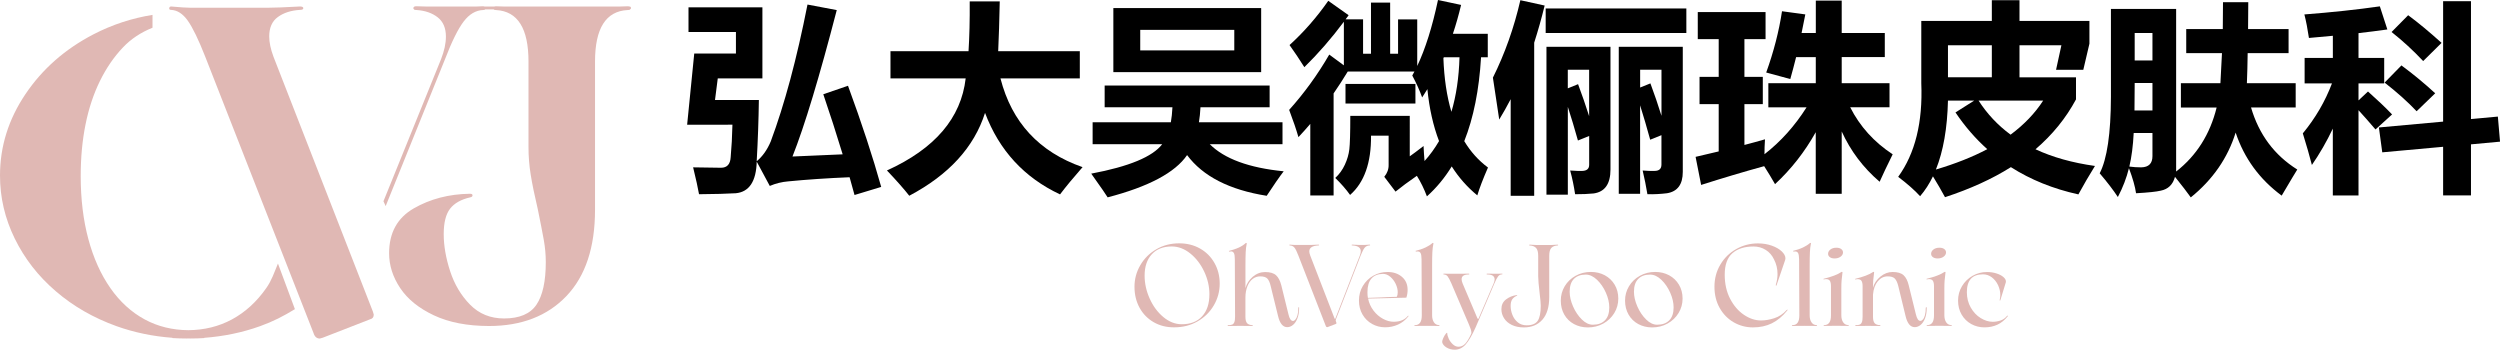 <?xml version="1.0" encoding="utf-8"?>
<!-- Generator: Adobe Illustrator 23.0.2, SVG Export Plug-In . SVG Version: 6.00 Build 0)  -->
<svg version="1.1" id="Isolation_Mode" xmlns="http://www.w3.org/2000/svg" xmlns:xlink="http://www.w3.org/1999/xlink" x="0px"
	 y="0px" viewBox="0 0 735.73 102.9" style="enable-background:new 0 0 735.73 102.9;" xml:space="preserve">
<style type="text/css">
	.st0{fill:#E0B8B4;}
</style>
<g>
	<g>
		<path class="st0" d="M339.52,94.82c-1.77-1.02-3.16-2.44-4.16-4.26c-0.99-1.82-1.49-3.87-1.49-6.16c0-2.26,0.56-4.37,1.7-6.33
			c1.13-1.96,2.69-3.52,4.7-4.7c2-1.18,4.26-1.76,6.77-1.76c2.29,0,4.33,0.51,6.14,1.54c1.81,1.03,3.22,2.45,4.24,4.26
			c1.02,1.81,1.53,3.83,1.53,6.07c0,2.28-0.58,4.41-1.73,6.38c-1.15,1.97-2.75,3.54-4.78,4.71c-2.04,1.18-4.33,1.76-6.89,1.76
			C343.31,96.35,341.3,95.84,339.52,94.82z M353.77,93.09c1.44-1.56,2.15-3.73,2.15-6.51c0-2.26-0.51-4.48-1.53-6.65
			c-1.02-2.17-2.38-3.95-4.09-5.33c-1.71-1.38-3.54-2.07-5.48-2.07c-2.49,0-4.44,0.76-5.85,2.29c-1.41,1.53-2.12,3.63-2.12,6.29
			c0,2.29,0.5,4.54,1.49,6.75c0.99,2.22,2.33,4.03,4.02,5.44c1.69,1.41,3.49,2.12,5.41,2.12C350.34,95.43,352.34,94.65,353.77,93.09
			z"/>
		<path class="st0" d="M382.2,90.4c0.08-0.01,0.12,0.05,0.12,0.19c0,1.22-0.17,2.26-0.51,3.12c-0.34,0.86-0.77,1.5-1.31,1.93
			c-0.53,0.43-1.09,0.64-1.68,0.64c-1.29,0-2.19-1.11-2.71-3.32l-2.17-8.82c-0.23-0.99-0.55-1.71-0.96-2.15
			c-0.42-0.44-1.13-0.66-2.12-0.66c-0.81,0-1.55,0.25-2.2,0.75c-0.66,0.5-1.18,1.22-1.56,2.17c-0.38,0.95-0.58,2.06-0.58,3.32v5.67
			c0,0.88,0.16,1.5,0.49,1.87c0.33,0.36,0.84,0.55,1.54,0.58c0.09,0,0.14,0.04,0.14,0.12c0,0.08-0.05,0.12-0.14,0.12
			c-0.5-0.02-1.69-0.03-3.56-0.03c-1.85,0-3.04,0.01-3.56,0.03c-0.11,0-0.16-0.04-0.15-0.12c0.01-0.08,0.07-0.12,0.18-0.12
			c0.5,0,0.88-0.06,1.16-0.17c0.27-0.11,0.48-0.34,0.63-0.7c0.15-0.35,0.22-0.89,0.22-1.61l-0.07-16.89c0-0.88-0.09-1.49-0.27-1.83
			c-0.18-0.34-0.45-0.51-0.81-0.51c-0.07,0-0.21,0.02-0.44,0.07h-0.03c-0.14,0-0.2-0.07-0.2-0.2c1.06-0.27,2.01-0.59,2.83-0.95
			c0.82-0.36,1.56-0.84,2.19-1.42h0.03c0.05,0,0.1,0.02,0.15,0.05c0.06,0.03,0.07,0.1,0.05,0.19c-0.16,0.75-0.26,1.58-0.3,2.51
			c-0.04,0.93-0.07,2.25-0.07,3.97v6.61c0.34-1.31,1.06-2.43,2.15-3.36c1.1-0.93,2.31-1.39,3.65-1.39c1.45,0,2.52,0.32,3.21,0.95
			c0.69,0.63,1.2,1.62,1.54,2.95l2.1,8.52c0.29,1.31,0.75,1.97,1.36,1.97c0.23,0,0.46-0.14,0.69-0.41c0.24-0.27,0.44-0.7,0.61-1.27
			c0.17-0.58,0.25-1.29,0.25-2.15C382.08,90.47,382.12,90.41,382.2,90.4z"/>
		<path class="st0" d="M403.22,72.11c0,0.08-0.06,0.12-0.17,0.12c-0.59,0.02-1.06,0.24-1.41,0.64c-0.35,0.41-0.75,1.18-1.2,2.31
			l-7.29,18.79v0.03l-0.07,0.27c0,0.07,0.02,0.17,0.07,0.31l0.1,0.27c0.05,0.14,0.07,0.21,0.07,0.24c0,0.11-0.07,0.19-0.2,0.24
			l-2.38,0.92c-0.05,0.02-0.12,0.03-0.2,0.03c-0.13,0-0.25-0.09-0.34-0.27l-8.11-20.83c-0.43-1.13-0.81-1.9-1.15-2.31
			c-0.34-0.41-0.79-0.62-1.36-0.64c-0.09,0-0.13-0.04-0.13-0.12c0-0.08,0.04-0.12,0.13-0.12c0.61,0.07,1.08,0.1,1.43,0.1h4.68
			c0.5,0,1.25-0.03,2.27-0.1c0.16,0,0.24,0.04,0.25,0.12c0.01,0.08-0.06,0.12-0.22,0.12c-1.79,0.09-2.68,0.68-2.68,1.76
			c0,0.29,0.09,0.69,0.27,1.19l7.16,18.52c0.04,0.09,0.1,0.14,0.15,0.15c0.06,0.01,0.1-0.04,0.12-0.15l7.19-18.52
			c0.18-0.5,0.27-0.9,0.27-1.22c0-1.06-0.83-1.64-2.48-1.73c-0.16,0-0.23-0.04-0.22-0.12c0.01-0.08,0.08-0.12,0.22-0.12
			c0.95,0.07,1.66,0.1,2.14,0.1h1.42c0.32,0,0.81-0.03,1.49-0.1C403.16,71.99,403.22,72.03,403.22,72.11z"/>
		<path class="st0" d="M414.46,92.92c0.05,0.05,0.06,0.1,0.02,0.17c-0.86,1.09-1.88,1.89-3.05,2.43c-1.18,0.53-2.44,0.8-3.8,0.8
			c-1.38,0-2.66-0.33-3.83-0.98c-1.18-0.66-2.12-1.58-2.82-2.78c-0.7-1.2-1.05-2.57-1.05-4.11c0-1.58,0.38-3.01,1.14-4.29
			c0.76-1.28,1.78-2.28,3.07-3.02c1.29-0.73,2.69-1.1,4.21-1.1c1.7,0,3.11,0.48,4.22,1.42c1.12,0.95,1.68,2.23,1.68,3.83
			c0,0.79-0.12,1.56-0.37,2.31c-1.85,0.02-5.61,0.11-11.26,0.27c0.27,1.33,0.81,2.52,1.61,3.56c0.8,1.04,1.74,1.84,2.8,2.41
			c1.06,0.57,2.1,0.85,3.12,0.85c1.88,0,3.28-0.59,4.21-1.76C414.36,92.88,414.4,92.88,414.46,92.92z M403.62,81.95
			c-0.79,0.89-1.19,2.25-1.19,4.05c0,0.63,0.04,1.19,0.13,1.66l4-0.14c0.97-0.07,2.48-0.12,4.51-0.17c0.18-0.36,0.27-0.81,0.27-1.36
			c0-0.79-0.21-1.61-0.61-2.46c-0.41-0.85-0.94-1.55-1.61-2.1c-0.67-0.55-1.36-0.83-2.09-0.83
			C405.55,80.61,404.41,81.06,403.62,81.95z"/>
		<path class="st0" d="M418.07,74.49c-0.18-0.33-0.46-0.49-0.85-0.49c-0.18,0-0.32,0.01-0.41,0.03h-0.03c-0.13,0-0.2-0.07-0.2-0.2
			c2.17-0.52,3.85-1.3,5.02-2.34c0.2-0.04,0.28,0.02,0.24,0.2c-0.16,0.75-0.26,1.59-0.31,2.53c-0.05,0.94-0.07,2.26-0.07,3.95v14.66
			c0,0.81,0.18,1.49,0.53,2.02c0.35,0.53,0.85,0.81,1.51,0.83c0.09,0,0.13,0.04,0.13,0.12c0,0.08-0.05,0.12-0.13,0.12
			c-0.41-0.02-1.6-0.03-3.56-0.03c-1.95,0-3.13,0.01-3.56,0.03c-0.11,0-0.17-0.04-0.15-0.12c0.01-0.08,0.07-0.12,0.19-0.12
			c1.33,0,2-0.95,2-2.85l-0.07-16.52C418.34,75.42,418.25,74.81,418.07,74.49z"/>
		<path class="st0" d="M442.16,80.63c0,0.08-0.05,0.12-0.14,0.12c-0.45,0-0.83,0.19-1.14,0.58c-0.3,0.38-0.67,1.09-1.1,2.1
			l-5.46,12.79c-1.08,2.42-2.09,4.14-3,5.16c-0.92,1.02-1.98,1.53-3.2,1.53c-0.91,0-1.72-0.22-2.44-0.66
			c-0.72-0.44-1.14-0.97-1.26-1.58c-0.02-0.27,0.09-0.67,0.33-1.2c0.24-0.53,0.49-0.96,0.76-1.27c0.27-0.32,0.41-0.35,0.41-0.1
			c0,0.43,0.15,0.96,0.44,1.59c0.29,0.63,0.7,1.18,1.21,1.65c0.51,0.46,1.06,0.7,1.65,0.7c0.75,0,1.4-0.29,1.97-0.88
			c0.56-0.59,1.17-1.58,1.8-2.99c0.02-0.07,0.03-0.17,0.03-0.3c0-0.5-0.24-1.28-0.71-2.34l-5.16-12.08
			c-0.45-1.04-0.83-1.75-1.12-2.12c-0.29-0.37-0.68-0.56-1.15-0.56c-0.07,0-0.1-0.04-0.1-0.12c0-0.08,0.03-0.12,0.1-0.12l1.46,0.03
			h3.43l2.44-0.03c0.14,0,0.2,0.04,0.2,0.12c0,0.08-0.07,0.12-0.2,0.12c-1.38,0-2.07,0.47-2.07,1.42c0,0.32,0.1,0.74,0.31,1.26
			l4.34,10.21c0.14,0.25,0.26,0.25,0.38,0l4.38-10.21c0.2-0.48,0.31-0.88,0.31-1.22c0-0.97-0.73-1.46-2.17-1.46
			c-0.14,0-0.2-0.04-0.2-0.12c0-0.08,0.07-0.12,0.2-0.12l2.54,0.03h0.41l1.42-0.03C442.11,80.51,442.16,80.55,442.16,80.63z"/>
		<path class="st0" d="M444.9,95.62c-0.99-0.49-1.75-1.14-2.27-1.97c-0.52-0.82-0.78-1.71-0.78-2.66c0-1.22,0.45-2.18,1.36-2.87
			c0.9-0.69,1.93-1.11,3.09-1.27c0.11-0.02,0.18,0,0.21,0.05c0.02,0.06-0.02,0.11-0.14,0.15c-0.61,0.27-1.06,0.63-1.36,1.09
			c-0.29,0.45-0.44,1.08-0.44,1.9c0,0.88,0.17,1.76,0.53,2.65c0.35,0.88,0.88,1.61,1.59,2.19c0.71,0.58,1.58,0.86,2.6,0.86
			c1.56,0,2.64-0.44,3.24-1.32c0.6-0.88,0.9-2.35,0.9-4.41c0-0.7-0.1-1.89-0.31-3.56c-0.29-2.44-0.44-4.17-0.44-5.19v-5.97
			c0-1.11-0.21-1.88-0.63-2.32c-0.42-0.44-1.03-0.68-1.85-0.73c-0.14,0-0.2-0.04-0.19-0.12c0.01-0.08,0.08-0.12,0.22-0.12
			c0.81,0.07,1.42,0.1,1.83,0.1h4.48c0.41,0,1.02-0.03,1.83-0.1c0.11,0,0.17,0.04,0.18,0.12c0.01,0.08-0.05,0.12-0.18,0.12
			c-0.82,0.05-1.42,0.29-1.83,0.73c-0.41,0.44-0.61,1.22-0.61,2.32v12.08c0,2.96-0.67,5.2-2.02,6.72c-1.35,1.52-3.17,2.27-5.48,2.27
			C447.08,96.35,445.9,96.11,444.9,95.62z"/>
		<path class="st0" d="M463.21,95.37c-1.21-0.66-2.16-1.58-2.85-2.78c-0.69-1.2-1.03-2.57-1.03-4.11c0-1.54,0.38-2.95,1.15-4.24
			c0.77-1.29,1.83-2.31,3.19-3.07c1.36-0.76,2.86-1.14,4.51-1.14c1.51,0,2.88,0.33,4.1,0.98c1.22,0.66,2.19,1.58,2.9,2.77
			c0.71,1.19,1.07,2.55,1.07,4.09c0,1.54-0.39,2.96-1.18,4.26c-0.79,1.3-1.87,2.33-3.24,3.09c-1.37,0.76-2.89,1.14-4.56,1.14
			C465.77,96.35,464.42,96.02,463.21,95.37z M472.31,94.28c0.86-0.86,1.29-2.13,1.29-3.8c0-1.38-0.33-2.83-1-4.34
			c-0.67-1.51-1.54-2.78-2.61-3.8c-1.08-1.02-2.18-1.53-3.31-1.53c-1.49,0-2.66,0.42-3.49,1.27c-0.84,0.85-1.25,2.11-1.25,3.78
			c0,1.36,0.33,2.8,1,4.33c0.67,1.53,1.53,2.8,2.58,3.83c1.05,1.03,2.13,1.54,3.24,1.54C470.27,95.57,471.46,95.14,472.31,94.28z"/>
		<path class="st0" d="M482.13,95.37c-1.21-0.66-2.16-1.58-2.85-2.78c-0.69-1.2-1.04-2.57-1.04-4.11c0-1.54,0.38-2.95,1.16-4.24
			c0.77-1.29,1.83-2.31,3.19-3.07c1.36-0.76,2.86-1.14,4.51-1.14c1.51,0,2.88,0.33,4.1,0.98c1.22,0.66,2.19,1.58,2.9,2.77
			c0.71,1.19,1.07,2.55,1.07,4.09c0,1.54-0.4,2.96-1.19,4.26c-0.79,1.3-1.87,2.33-3.24,3.09c-1.37,0.76-2.89,1.14-4.56,1.14
			C484.7,96.35,483.34,96.02,482.13,95.37z M491.24,94.28c0.86-0.86,1.29-2.13,1.29-3.8c0-1.38-0.33-2.83-1-4.34
			c-0.67-1.51-1.54-2.78-2.61-3.8c-1.07-1.02-2.18-1.53-3.31-1.53c-1.49,0-2.66,0.42-3.49,1.27c-0.84,0.85-1.26,2.11-1.26,3.78
			c0,1.36,0.33,2.8,1,4.33c0.67,1.53,1.53,2.8,2.58,3.83c1.05,1.03,2.13,1.54,3.24,1.54C489.2,95.57,490.38,95.14,491.24,94.28z"/>
		<path class="st0" d="M522.83,83.93c-0.02,0.11-0.07,0.15-0.15,0.12c-0.08-0.03-0.11-0.1-0.08-0.19c0.34-1.13,0.51-2.2,0.51-3.22
			c0-1.54-0.34-2.96-1.02-4.27c-0.57-1.22-1.39-2.17-2.46-2.83c-1.08-0.67-2.27-1-3.58-1c-2.65,0-4.72,0.66-6.22,1.98
			c-1.51,1.32-2.26,3.43-2.26,6.33c0,2.67,0.53,5.03,1.59,7.07c1.06,2.05,2.42,3.62,4.07,4.73c1.65,1.11,3.32,1.66,5.02,1.66
			c1.22,0,2.52-0.22,3.9-0.66c1.38-0.44,2.59-1.24,3.63-2.39c0.09-0.09,0.17-0.13,0.24-0.13c0.05,0,0.06,0.03,0.05,0.08
			c-0.01,0.06-0.05,0.12-0.12,0.19c-1.38,1.7-2.88,2.95-4.51,3.75c-1.63,0.8-3.48,1.2-5.56,1.2c-2.04,0-3.92-0.5-5.65-1.49
			c-1.73-1-3.11-2.4-4.14-4.22c-1.03-1.82-1.54-3.91-1.54-6.26c0-2.4,0.58-4.57,1.73-6.51c1.15-1.94,2.71-3.47,4.68-4.58
			c1.97-1.11,4.09-1.66,6.38-1.66c1.47,0,2.83,0.22,4.07,0.66c1.24,0.44,2.23,1.01,2.95,1.7c0.72,0.69,1.08,1.37,1.08,2.05
			c0,0.11-0.02,0.26-0.07,0.44L522.83,83.93z"/>
		<path class="st0" d="M529.17,74.49c-0.18-0.33-0.46-0.49-0.85-0.49c-0.18,0-0.32,0.01-0.41,0.03h-0.03c-0.14,0-0.2-0.07-0.2-0.2
			c2.17-0.52,3.84-1.3,5.02-2.34c0.2-0.04,0.28,0.02,0.24,0.2c-0.16,0.75-0.26,1.59-0.3,2.53c-0.04,0.94-0.07,2.26-0.07,3.95v14.66
			c0,0.81,0.17,1.49,0.53,2.02c0.35,0.53,0.85,0.81,1.51,0.83c0.09,0,0.14,0.04,0.14,0.12c0,0.08-0.04,0.12-0.14,0.12
			c-0.41-0.02-1.59-0.03-3.56-0.03c-1.94,0-3.13,0.01-3.56,0.03c-0.11,0-0.16-0.04-0.15-0.12c0.01-0.08,0.07-0.12,0.19-0.12
			c1.33,0,2-0.95,2-2.85l-0.07-16.52C529.44,75.42,529.35,74.81,529.17,74.49z"/>
		<path class="st0" d="M542.42,94.84c0.35,0.53,0.85,0.81,1.51,0.83c0.11,0,0.17,0.04,0.17,0.12c0,0.08-0.06,0.12-0.17,0.12
			c-0.41-0.02-1.58-0.03-3.53-0.03c-1.95,0-3.13,0.01-3.56,0.03c-0.11,0-0.17-0.04-0.17-0.12c0-0.08,0.06-0.12,0.17-0.12
			c1.34,0,2-0.95,2-2.85v-8.58c0-0.72-0.11-1.26-0.32-1.59c-0.22-0.34-0.59-0.51-1.14-0.51c-0.09,0-0.29,0.02-0.61,0.07
			c-0.09,0.02-0.14,0.01-0.15-0.05c-0.01-0.06,0.02-0.1,0.08-0.12c2.38-0.59,4.09-1.24,5.16-1.97c0.09-0.07,0.17-0.09,0.25-0.07
			c0.08,0.02,0.12,0.08,0.12,0.17c-0.14,1.02-0.23,1.83-0.27,2.44c-0.05,0.61-0.07,1.35-0.07,2.21v8.01
			C541.89,93.64,542.07,94.31,542.42,94.84z M538.5,75.67c-0.34-0.26-0.51-0.58-0.51-0.97c0-0.5,0.23-0.92,0.68-1.27
			c0.45-0.35,1.04-0.53,1.77-0.53c0.59,0,1.06,0.13,1.41,0.39c0.35,0.26,0.53,0.59,0.53,1c0,0.47-0.23,0.89-0.7,1.24
			c-0.46,0.35-1.06,0.53-1.78,0.53C539.3,76.06,538.84,75.93,538.5,75.67z"/>
		<path class="st0" d="M566.89,90.4c0.09-0.01,0.13,0.05,0.13,0.19c0,1.22-0.17,2.26-0.51,3.12c-0.34,0.86-0.78,1.5-1.32,1.93
			c-0.54,0.43-1.11,0.64-1.7,0.64c-1.29,0-2.2-1.11-2.71-3.32l-2.14-8.82c-0.25-0.99-0.58-1.71-1-2.15
			c-0.42-0.44-1.13-0.66-2.12-0.66c-1.13,0-2.1,0.48-2.9,1.44c-0.8,0.96-1.27,2.27-1.41,3.92v6.55c0,0.88,0.16,1.5,0.49,1.87
			c0.33,0.36,0.84,0.55,1.54,0.58c0.11,0,0.17,0.04,0.17,0.12c0,0.08-0.06,0.12-0.17,0.12c-0.47-0.02-1.65-0.03-3.53-0.03
			c-1.85,0-3.04,0.01-3.56,0.03c-0.11,0-0.17-0.04-0.17-0.12c0-0.08,0.06-0.12,0.17-0.12c0.5,0,0.88-0.06,1.15-0.17
			c0.27-0.11,0.48-0.34,0.63-0.7c0.15-0.35,0.22-0.89,0.22-1.61v-8.96c0-0.72-0.11-1.26-0.32-1.59c-0.22-0.34-0.59-0.51-1.14-0.51
			c-0.09,0-0.29,0.02-0.61,0.07c-0.09,0.02-0.14,0.01-0.15-0.05c-0.01-0.06,0.02-0.1,0.08-0.12c2.38-0.59,4.09-1.24,5.16-1.97
			c0.09-0.07,0.17-0.09,0.25-0.07c0.08,0.02,0.12,0.08,0.12,0.17c-0.13,1-0.23,1.79-0.27,2.38s-0.07,1.29-0.07,2.1
			c0.36-1.27,1.09-2.35,2.19-3.26c1.1-0.9,2.29-1.36,3.58-1.36c1.47,0,2.55,0.32,3.24,0.95c0.69,0.63,1.19,1.62,1.51,2.95l2.1,8.52
			c0.16,0.66,0.34,1.15,0.56,1.48c0.21,0.33,0.48,0.49,0.8,0.49c0.23,0,0.46-0.14,0.71-0.41c0.25-0.27,0.45-0.7,0.61-1.27
			c0.16-0.58,0.24-1.29,0.24-2.15C566.76,90.47,566.8,90.41,566.89,90.4z"/>
		<path class="st0" d="M572.74,94.84c0.35,0.53,0.85,0.81,1.51,0.83c0.11,0,0.17,0.04,0.17,0.12c0,0.08-0.06,0.12-0.17,0.12
			c-0.41-0.02-1.58-0.03-3.53-0.03s-3.13,0.01-3.56,0.03c-0.11,0-0.17-0.04-0.17-0.12c0-0.08,0.06-0.12,0.17-0.12
			c1.34,0,2-0.95,2-2.85v-8.58c0-0.72-0.11-1.26-0.32-1.59c-0.22-0.34-0.59-0.51-1.14-0.51c-0.09,0-0.29,0.02-0.61,0.07
			c-0.09,0.02-0.14,0.01-0.15-0.05c-0.01-0.06,0.02-0.1,0.08-0.12c2.38-0.59,4.09-1.24,5.16-1.97c0.09-0.07,0.17-0.09,0.25-0.07
			c0.08,0.02,0.12,0.08,0.12,0.17c-0.13,1.02-0.23,1.83-0.27,2.44c-0.05,0.61-0.07,1.35-0.07,2.21v8.01
			C572.22,93.64,572.39,94.31,572.74,94.84z M568.82,75.67c-0.34-0.26-0.51-0.58-0.51-0.97c0-0.5,0.23-0.92,0.68-1.27
			c0.45-0.35,1.04-0.53,1.77-0.53c0.59,0,1.06,0.13,1.41,0.39c0.35,0.26,0.53,0.59,0.53,1c0,0.47-0.23,0.89-0.7,1.24
			c-0.46,0.35-1.06,0.53-1.78,0.53C569.63,76.06,569.17,75.93,568.82,75.67z"/>
		<path class="st0" d="M588.7,88.31c-0.02,0.11-0.07,0.16-0.15,0.14c-0.08-0.02-0.1-0.09-0.05-0.2c0.11-0.52,0.17-0.99,0.17-1.42
			c0-1.02-0.23-2-0.68-2.95c-0.45-0.95-1.07-1.71-1.85-2.29c-0.78-0.58-1.64-0.86-2.59-0.86c-3.14,0-4.72,1.75-4.72,5.26
			c0,1.67,0.38,3.18,1.14,4.51c0.76,1.33,1.73,2.37,2.92,3.1c1.19,0.73,2.38,1.1,3.58,1.1c0.72,0,1.47-0.12,2.24-0.37
			c0.77-0.25,1.42-0.71,1.97-1.39c0.09-0.07,0.15-0.08,0.19-0.03c0.03,0.05,0.03,0.1-0.02,0.17c-0.9,1.13-1.92,1.96-3.05,2.48
			c-1.13,0.52-2.4,0.78-3.8,0.78c-1.4,0-2.7-0.33-3.88-0.98c-1.19-0.66-2.13-1.58-2.83-2.78c-0.7-1.2-1.05-2.57-1.05-4.11
			c0-1.56,0.39-2.98,1.16-4.26c0.77-1.28,1.8-2.29,3.1-3.04c1.3-0.75,2.72-1.12,4.26-1.12c1,0,1.92,0.14,2.77,0.41
			c0.85,0.27,1.53,0.62,2.03,1.05c0.51,0.43,0.76,0.87,0.76,1.32c0,0.11-0.01,0.2-0.03,0.27L588.7,88.31z"/>
	</g>
	<g>
		<g>
			<path class="st0" d="M127.69,92.8c-4.44-2.09-7.75-4.77-9.92-8.03c-2.18-3.26-3.26-6.68-3.26-10.25c0-6.01,2.42-10.4,7.25-13.19
				c4.83-2.78,10.34-4.22,16.52-4.31c0.52,0,0.78,0.15,0.78,0.46c0,0.31-0.22,0.5-0.65,0.59c-2.7,0.61-4.68,1.72-5.94,3.33
				c-1.26,1.61-1.89,4.11-1.89,7.51c0,3.39,0.63,7.03,1.89,10.9c1.26,3.87,3.22,7.16,5.88,9.86c2.66,2.7,5.99,4.05,9.99,4.05
				c4.52,0,7.71-1.35,9.53-4.05c1.83-2.7,2.75-6.88,2.75-12.54c0-2.17-0.2-4.35-0.59-6.53c-0.39-2.18-0.98-5.18-1.76-9.01
				c-0.96-4.09-1.66-7.48-2.09-10.19c-0.44-2.7-0.65-5.39-0.65-8.09v-25.2c0-9.75-3.18-14.8-9.53-15.15c-0.52,0-0.76-0.17-0.72-0.52
				c0.04-0.35,0.28-0.52,0.72-0.52c3.92,0.26,6.57,0.39,7.96,0.39h22.72c1.39,0,4.05-0.13,7.96-0.39c0.52,0,0.81,0.18,0.85,0.52
				c0.04,0.35-0.24,0.52-0.85,0.52c-6.35,0.35-9.53,5.4-9.53,15.15v43.62c0,11.06-2.81,19.52-8.42,25.4
				c-5.62,5.88-13.22,8.81-22.79,8.81C137.53,95.93,132.13,94.89,127.69,92.8z"/>
			<path class="st0" d="M142.07,1.91c-2.87,0.26-5.01,0.39-6.4,0.39h-3.92c-1.66,0-4.7-0.13-9.14-0.39c-0.61,0-0.91,0.18-0.91,0.52
				c0,0.35,0.3,0.52,0.91,0.52c2.53,0.17,4.59,0.89,6.2,2.15c1.61,1.26,2.42,3.16,2.42,5.68c0,2-0.48,4.22-1.44,6.66l-16.94,41.79
				l0.65,1.43l17.46-43.22c2-5.22,3.83-8.92,5.49-11.1c1.65-2.17,3.57-3.31,5.74-3.39c0.43,0,0.63-0.17,0.59-0.52
				C142.74,2.09,142.5,1.91,142.07,1.91z"/>
			<path class="st0" d="M80.47,16.66c-0.83-2.23-1.24-4.21-1.24-5.95c0-2.56,0.84-4.46,2.54-5.7c1.69-1.24,3.86-1.94,6.5-2.1
				c0.66,0,0.99-0.16,0.99-0.5c0-0.33-0.33-0.5-0.99-0.5c-4.46,0.25-7.64,0.37-9.54,0.37H56.06c-1.07,0-2.98-0.12-5.7-0.37
				c-0.33,0-0.52,0.17-0.56,0.5c-0.04,0.33,0.14,0.5,0.56,0.5c1.81,0.08,3.45,1.13,4.89,3.16c1.44,2.02,3.16,5.56,5.14,10.59
				l31.88,81.36c0.33,1.07,0.95,1.61,1.86,1.61c0.08,0,0.37-0.08,0.87-0.25l14-5.45c0.66-0.16,0.99-0.62,0.99-1.36
				c0-0.08-0.08-0.38-0.25-0.87L80.47,16.66z"/>
			<path class="st0" d="M185.69,2.34c0,0.23-0.19,0.42-0.42,0.42h-63.14c-0.23,0-0.42-0.19-0.42-0.42l0,0
				c0-0.23,0.19-0.42,0.42-0.42h63.14C185.5,1.91,185.69,2.1,185.69,2.34L185.69,2.34z"/>
			<path class="st0" d="M86.79,90.98L81.8,77.56c-1.19,2.84-1.81,4.89-3.44,7.22c-2.82,4.03-6.19,7.11-10.12,9.23
				c-3.85,2.07-8.12,3.12-12.82,3.16c-4.69-0.04-8.97-1.08-12.82-3.16c-3.92-2.12-7.3-5.19-10.12-9.23
				c-2.82-4.04-4.98-8.84-6.48-14.42c-1.5-5.58-2.25-11.76-2.25-18.56c0-5.42,0.47-10.48,1.42-15.18c0.94-4.7,2.36-8.95,4.23-12.77
				c1.87-3.81,4.13-7.11,6.78-9.89c2.36-2.5,5.27-4.42,8.7-5.8V4.38c-6.09,0.98-11.88,2.88-17.37,5.72
				c-8.38,4.35-15.06,10.22-20.04,17.63C2.49,35.13,0,43.11,0,51.67c0,6.44,1.44,12.61,4.33,18.52c2.89,5.91,6.91,11.08,12.08,15.51
				c5.16,4.44,11.12,7.86,17.89,10.29c5.21,1.86,10.69,3,16.43,3.42v0.08c1.37,0.08,2.75,0.13,4.14,0.13c0.19,0,0.37-0.02,0.55-0.02
				c0.19,0,0.36,0.02,0.55,0.02c1.4,0,2.78-0.05,4.14-0.13v-0.07c5.74-0.43,11.22-1.56,16.43-3.43
				C80.42,94.6,83.43,93.03,86.79,90.98z"/>
		</g>
	</g>
	<g>
		<path d="M202.22,36.69l2.09-20.93h12.27V9.42h-13.96V2.15h21.75v20.93h-13.14l-0.81,6.34h12.91c-0.08,5.89-0.29,11.9-0.64,18.03
			c1.71-1.4,3.08-3.33,4.13-5.81c4.07-10.93,7.68-24.36,10.82-40.3l8.61,1.63c-5.12,19.73-9.46,34.09-13.03,43.09
			c0.27,0,5.19-0.21,14.77-0.64c-1.86-6.12-3.76-12.02-5.7-17.68l7.27-2.5c4.07,11.09,7.33,21.01,9.77,29.77l-7.85,2.38
			c-0.5-1.74-0.99-3.49-1.45-5.23c-6.51,0.27-12.54,0.68-18.08,1.22c-1.86,0.15-3.66,0.6-5.41,1.34l-3.84-7.15
			c-0.16,5.81-2.21,8.92-6.16,9.3c-2.6,0.16-6.2,0.25-10.82,0.29c-0.31-1.78-0.89-4.42-1.74-7.91c3.99,0.08,6.73,0.12,8.2,0.12
			c1.78,0,2.73-1.03,2.85-3.08c0.27-3.02,0.45-6.22,0.52-9.59H202.22z"/>
		<path d="M262.06,15.06h22.97c0.27-4.23,0.39-9.11,0.35-14.65h8.84c-0.12,5.76-0.27,10.64-0.46,14.65h24.02v8.02h-23.35
			c3.33,12.95,11.39,21.65,24.16,26.11c-2.75,3.14-4.96,5.81-6.63,8.02c-10.56-4.96-17.92-12.96-22.07-23.99
			c-3.22,10.1-10.65,18.23-22.3,24.39c-1.55-1.98-3.74-4.46-6.57-7.44c14.11-6.4,21.83-15.43,23.17-27.1h-22.13V15.06z"/>
		<path d="M321.54,35.99h23.03c0.23-1.28,0.39-2.75,0.47-4.42h-19.95v-6.4h48.55v6.4h-20.35c-0.08,1.59-0.23,3.06-0.46,4.42h24.6
			v6.45h-21.4c4.3,4.3,11.55,6.96,21.75,7.97c-1.28,1.67-2.95,4.07-5,7.21c-10.97-1.74-18.78-5.74-23.43-11.98
			c-3.53,5.16-11.32,9.3-23.38,12.44c-0.27-0.5-1.88-2.83-4.83-6.98c11.13-2.09,18.08-4.98,20.88-8.66h-20.47V35.99z M327.65,2.38
			h43.5v18.84h-43.5V2.38z M363.24,8.78h-27.68v6.05h27.68V8.78z"/>
		<path d="M418.94,42.97c0.08,1.63,0.17,3.1,0.29,4.42c1.61-1.78,3.03-3.74,4.27-5.87c-1.73-4.52-2.87-9.61-3.43-15.29
			c-0.5,0.83-1.02,1.65-1.54,2.44c-0.74-2.05-1.71-4.21-2.91-6.45c0.21-0.37,0.43-0.76,0.64-1.16h-19.63
			c-1.34,2.21-2.72,4.35-4.16,6.43v30.03h-6.86V36.46c-1.14,1.34-2.31,2.64-3.49,3.9c-0.62-2.17-1.53-4.85-2.73-8.02
			c4.46-4.96,8.39-10.39,11.8-16.28l4.3,3.17V6.4c-3.66,4.9-7.54,9.36-11.63,13.37c-1.43-2.29-2.89-4.46-4.36-6.51
			c4.19-3.8,7.99-8.14,11.4-13.02l5.99,4.24c-0.29,0.41-0.59,0.81-0.9,1.22h5.15v10.12h2.33V0.76h5.64v15.06h2.33V5.7h5.64v13.72
			c2.4-5.06,4.44-11.53,6.11-19.42l6.8,1.45c-0.7,2.93-1.5,5.76-2.41,8.49h10.26v6.92h-1.98c-0.56,9.58-2.21,17.8-4.94,24.68
			c1.88,3.12,4.21,5.71,6.98,7.76c-1.47,3.37-2.52,6.11-3.14,8.2c-2.95-2.42-5.46-5.26-7.53-8.52c-2.07,3.37-4.51,6.31-7.3,8.81
			c-0.83-2.21-1.82-4.23-2.96-6.05c-2.5,1.72-4.59,3.28-6.28,4.65l-3.31-4.36c0.89-1.09,1.32-2.27,1.28-3.55v-8.55h-5.18
			c0.08,7.95-1.98,13.76-6.16,17.44c-1.13-1.59-2.58-3.26-4.36-5c1.18-1.09,2.12-2.38,2.82-3.9c0.7-1.51,1.14-3.02,1.32-4.54
			c0.18-1.51,0.28-4.79,0.28-9.83h17.5V46C415.72,45.41,417.08,44.41,418.94,42.97z M395.97,24.71h20.58v5.76h-20.58V24.71z
			 M427.14,32.91c1.41-4.73,2.21-10.08,2.38-16.05h-4.62l-0.12,0.29C425,23.08,425.78,28.34,427.14,32.91z"/>
		<path d="M447.43,0.06l7.15,1.57c-0.93,3.8-1.96,7.44-3.08,10.93v45.06h-6.92V29.19c-1.09,2.09-2.21,4.09-3.37,5.99
			c-0.35-2.44-0.97-6.55-1.86-12.33C442.88,15.76,445.57,8.16,447.43,0.06z M454.88,2.5h41.4v7.21h-41.4V2.5z M461.39,57.28h-6.28
			v-43.5h18.84v36.11c0,4.23-1.65,6.57-4.94,7.04c-1.55,0.16-3.37,0.23-5.47,0.23c-0.35-2.37-0.83-4.69-1.45-6.98
			c1.63,0.12,2.81,0.15,3.55,0.12c1.36-0.04,2.04-0.64,2.04-1.8v-8.49l-3.31,1.34c-0.97-3.49-1.96-6.78-2.97-9.89V57.28z
			 M464.41,24.77c1.12,2.98,2.21,6.13,3.26,9.42V20.53h-6.28v5.47L464.41,24.77z M482.67,57.04h-6.28V13.78h18.84v36.81
			c0,3.68-1.55,5.78-4.65,6.28c-1.86,0.23-3.78,0.33-5.76,0.29c-0.39-2.33-0.85-4.65-1.4-6.98c1.28,0.12,2.44,0.15,3.49,0.12
			c1.36,0,2.04-0.62,2.04-1.86v-8.66l-3.31,1.34c-1.01-3.68-2-7.05-2.97-10.12V57.04z M485.7,24.54c1.16,3.1,2.25,6.28,3.26,9.54
			V20.53h-6.28v5.23L485.7,24.54z"/>
		<path d="M541.98,57.04h-7.62V38.9c-3.24,5.8-7.23,10.89-11.98,15.29c-0.99-1.73-2.05-3.49-3.2-5.29
			c-5.99,1.65-12.17,3.49-18.55,5.52l-1.63-8.26l6.8-1.6V30.64h-5.64v-8.02h5.64V11.51h-6.16V3.55h19.95v7.97h-6.22v11.11h5.41v8.02
			h-5.41v12.01c2.07-0.54,4.09-1.09,6.05-1.66c-0.1,1.53-0.15,2.99-0.15,4.39c4.81-3.74,8.94-8.34,12.39-13.81h-11.25v-7.09h13.96
			v-7.68h-5.79c-0.54,2.17-1.11,4.32-1.71,6.45l-7.09-1.92c2.21-6.13,3.76-12.13,4.65-18.03l6.86,0.93
			c-0.35,1.84-0.72,3.66-1.1,5.47h4.19V0.17h7.62v9.54h12.68v7.09h-12.68v7.68h14.07v7.09h-11.57c2.85,5.64,7.02,10.25,12.5,13.84
			c-1.63,3.3-2.91,5.99-3.84,8.08c-4.83-4.13-8.55-9.06-11.16-14.8V57.04z"/>
		<path d="M610.95,22.74v6.51c-2.95,5.5-6.92,10.4-11.92,14.68c5.04,2.35,10.87,3.98,17.5,4.91c-1.71,2.75-3.33,5.54-4.88,8.37
			c-7.4-1.63-14.02-4.3-19.86-8.02c-5.54,3.49-12.01,6.43-19.39,8.84c-1.07-1.98-2.25-4.02-3.55-6.13
			c-1.07,2.21-2.33,4.16-3.78,5.84c-1.55-1.71-3.7-3.61-6.45-5.7c5-6.9,7.27-16.09,6.8-27.56V6.16h20.76V0.06h8.14v6.11h20.58v6.69
			l-1.8,7.68h-8.02l1.57-7.21h-12.33v9.42H610.95z M575.48,33.09L581,29.6h-7.73c-0.19,8.14-1.38,14.91-3.55,20.29
			c5.7-1.69,10.74-3.68,15.12-5.99C581.35,40.78,578.23,37.18,575.48,33.09z M573.27,22.74h12.91v-9.42h-12.91V22.74z M601.29,29.6
			h-19.01c2.5,3.9,5.64,7.24,9.42,10.03C595.69,36.66,598.89,33.32,601.29,29.6z"/>
		<path d="M641.82,24.48h11.63c0.12-1.86,0.27-4.81,0.46-8.84h-10.52V8.55h10.76c0.04-2.56,0.06-5.19,0.06-7.91h7.44
			c-0.04,2.79-0.06,5.43-0.06,7.91h11.92v7.09h-12.04c-0.04,3.22-0.12,6.16-0.23,8.84h14.36v7.15h-13.14
			c2.33,7.95,6.86,14.03,13.61,18.26c-0.31,0.46-1.84,3.02-4.59,7.68c-6.51-4.81-11.03-10.99-13.55-18.55
			c-2.33,7.48-6.73,13.84-13.2,19.07c-1.01-1.43-2.56-3.45-4.65-6.05c-0.62,2.29-2.02,3.64-4.19,4.07c-1.28,0.31-3.7,0.56-7.27,0.76
			c-0.27-1.94-0.97-4.4-2.09-7.38c-0.7,2.83-1.78,5.66-3.26,8.49c-1.32-2.02-3.1-4.34-5.35-6.98c2.17-4.19,3.28-11.69,3.31-22.5
			V2.62h19.19v47.86c6.01-4.69,9.98-10.97,11.92-18.84h-10.52V24.48z M627.93,39.13c-0.19,3.8-0.62,7.09-1.28,9.89
			c1.16,0.16,2.33,0.23,3.49,0.23c2.21-0.04,3.31-1.14,3.31-3.31v-6.8H627.93z M628.16,32.5h5.29v-8.08h-5.23
			C628.22,26.17,628.2,28.86,628.16,32.5z M633.45,9.71h-5.23v8.08h5.23V9.71z"/>
		<path d="M677.7,39.25c3.7-4.48,6.56-9.38,8.58-14.71h-8.05v-7.5h8.31v-6.51l-7.04,0.64c-0.39-2.64-0.83-4.94-1.34-6.92
			c8.02-0.62,15.43-1.41,22.21-2.38l2.21,6.8c-2.62,0.37-5.45,0.73-8.49,1.08v7.3h7.56v7.5h-7.56v5l2.79-2.62
			c2.79,2.48,5.16,4.73,7.09,6.75l-4.88,4.42c-1.92-2.25-3.59-4.14-5-5.67v25.09h-7.56V37.85c-1.82,3.84-3.88,7.4-6.16,10.7
			C679.72,46,678.83,42.89,677.7,39.25z M700.09,37.51l18.9-1.72V0.35h8.2v34.69l7.91-0.73l0.64,7.38l-8.55,0.79v15.03h-8.2V43.2
			l-17.91,1.63L700.09,37.51z M706.72,19.25c3.41,2.52,6.73,5.25,9.94,8.2l-5.47,5.29c-2.64-2.79-5.78-5.6-9.42-8.43L706.72,19.25z
			 M708.7,4.48c2.95,2.17,6.22,4.88,9.83,8.14l-5.41,5.35c-2.91-3.1-6.01-5.95-9.3-8.55L708.7,4.48z"/>
	</g>
</g>
</svg>
